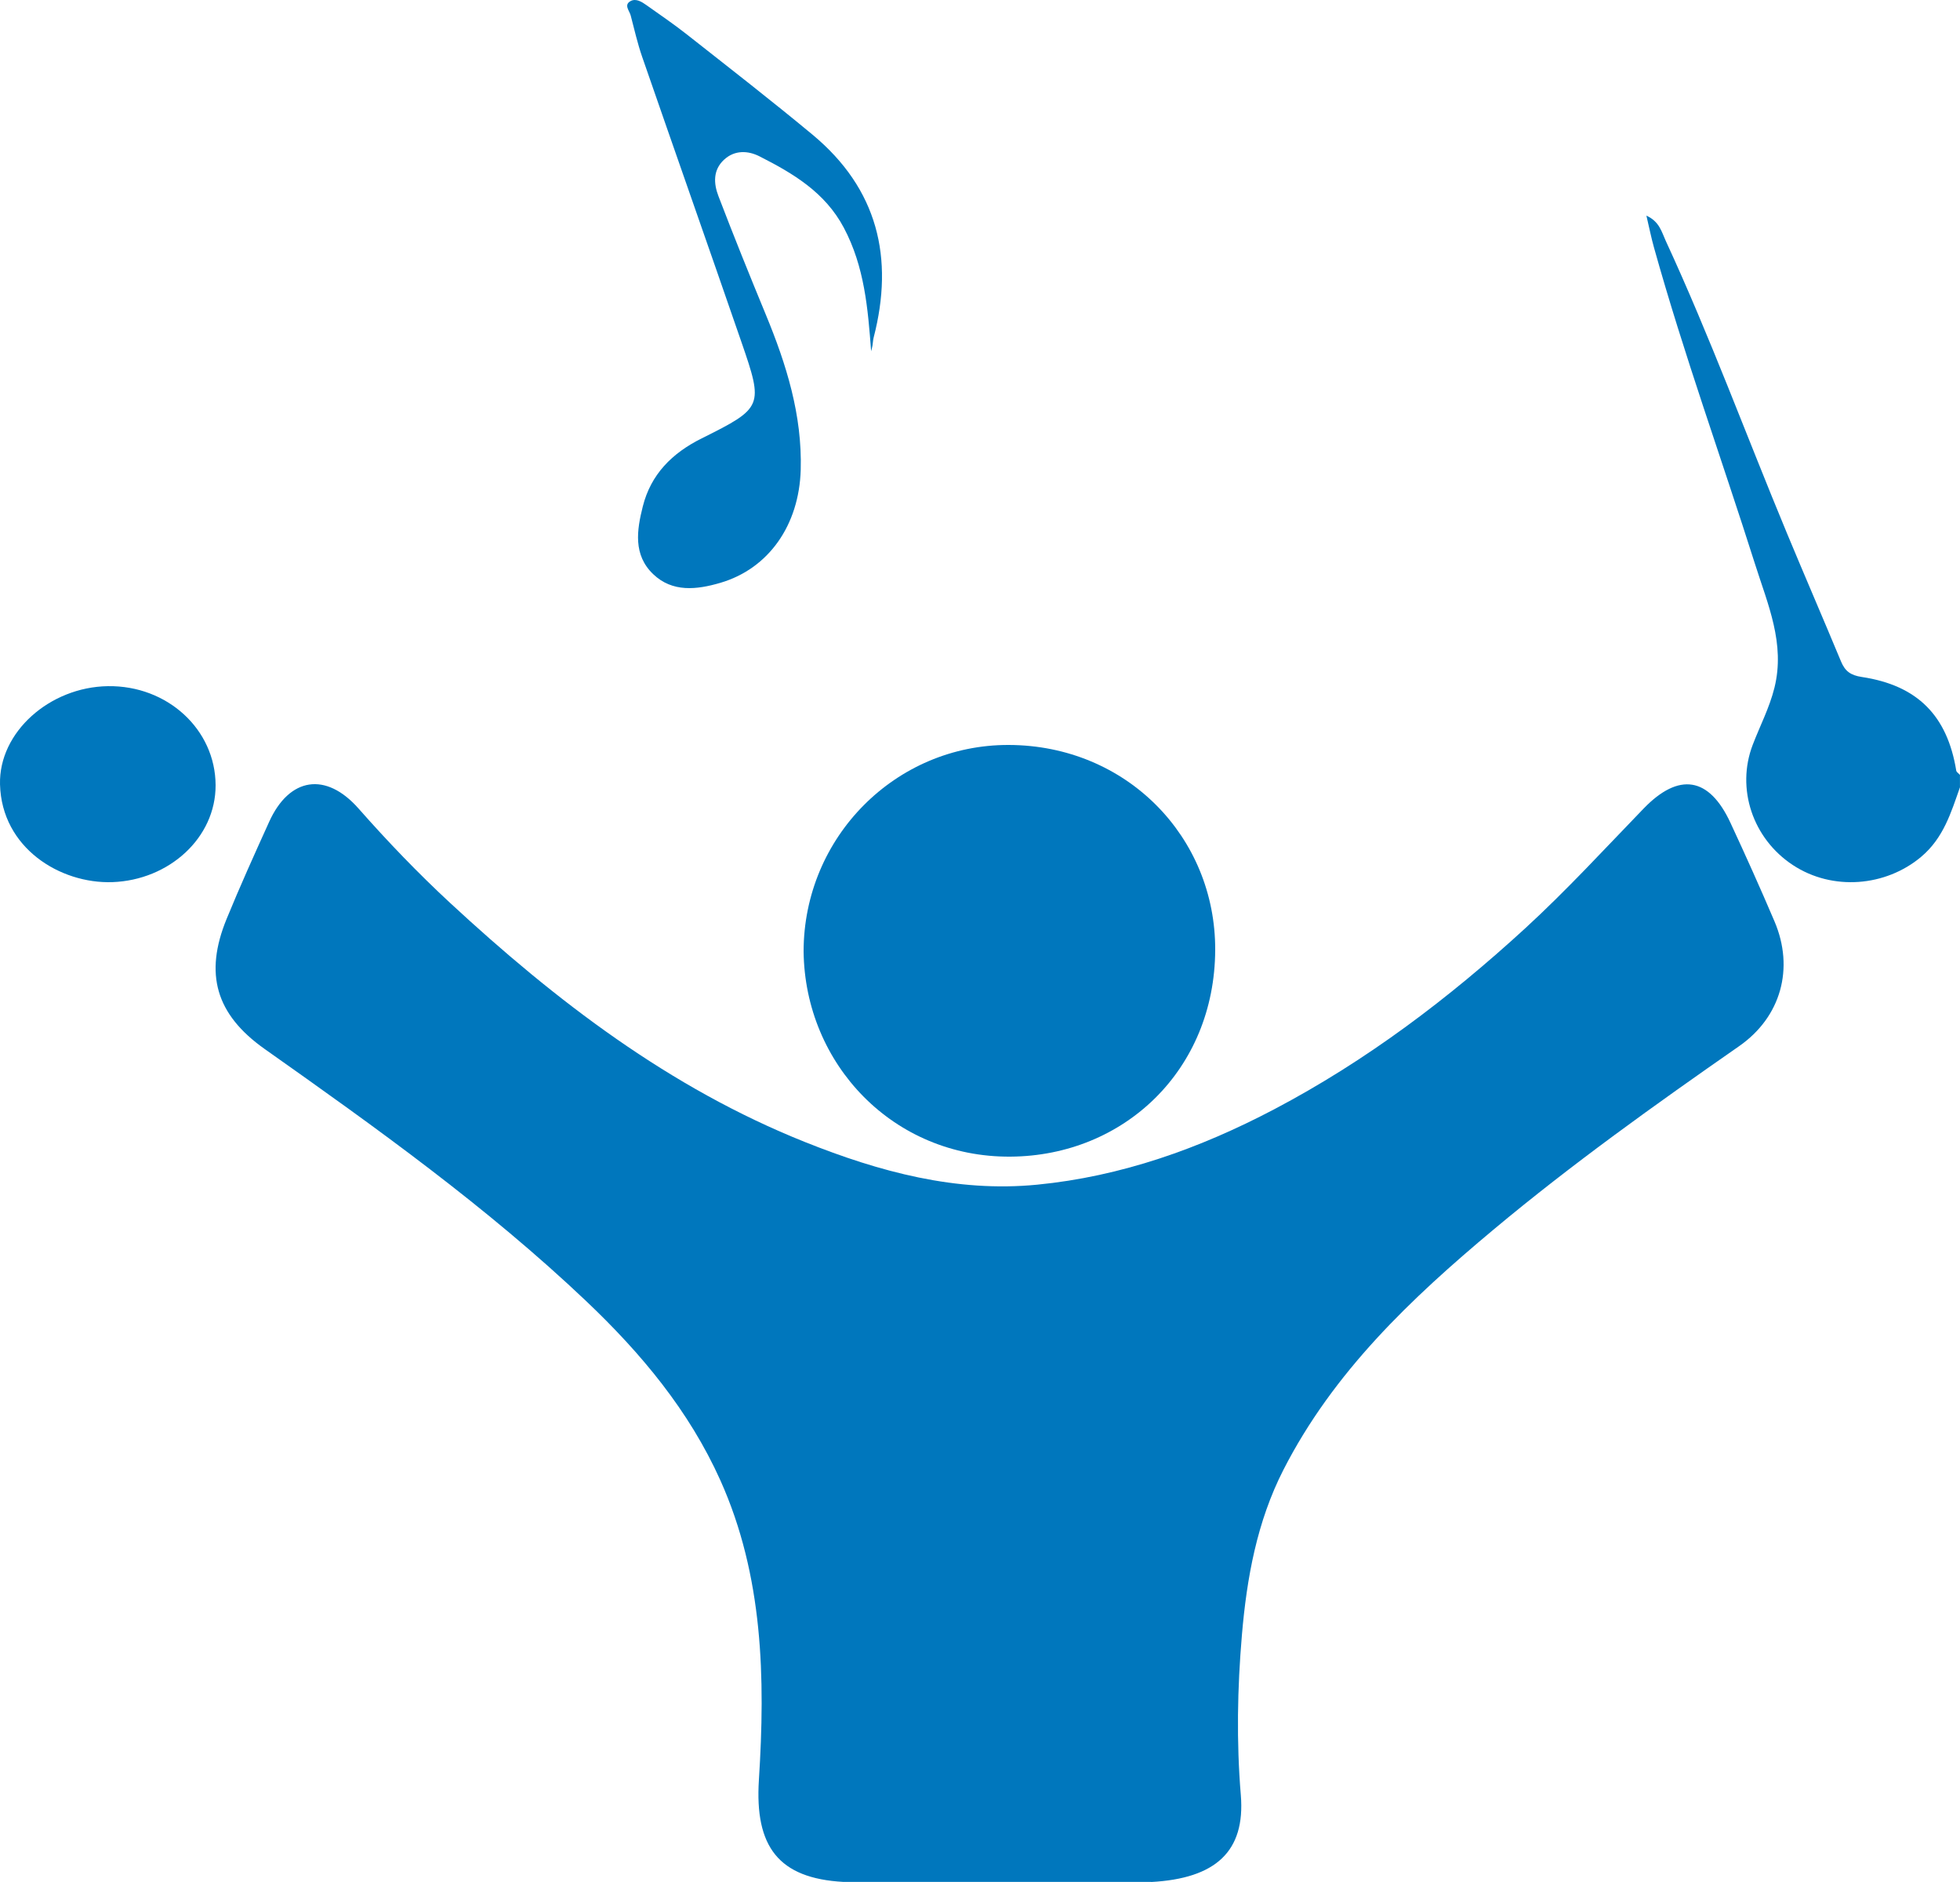<svg width="100" height="96" viewBox="0 0 100 96" fill="none" xmlns="http://www.w3.org/2000/svg">
<path d="M100 40.154C99.543 41.446 99.163 42.744 98.016 43.708C96.207 45.228 93.496 45.455 91.478 44.13C89.412 42.775 88.574 40.215 89.423 37.997C89.794 37.026 90.279 36.104 90.534 35.077C91.09 32.828 90.193 30.828 89.546 28.784C87.838 23.397 85.908 18.074 84.388 12.63C84.248 12.132 84.147 11.624 84 11C84.666 11.298 84.781 11.838 84.983 12.277C87.247 17.173 89.104 22.231 91.172 27.203C92.08 29.385 93.02 31.555 93.928 33.737C94.133 34.229 94.406 34.445 94.993 34.533C97.837 34.962 99.353 36.512 99.808 39.307C99.821 39.387 99.933 39.452 99.998 39.526V40.156L100 40.154Z" fill="#0077BD"/>
<path d="M58.739 95.996H43.038C39.712 95.815 38.504 94.189 38.719 90.796C39.05 85.593 38.944 80.391 36.753 75.51C35.161 71.965 32.711 69.028 29.913 66.374C24.846 61.565 19.186 57.522 13.501 53.507C11.011 51.746 10.412 49.677 11.562 46.874C12.245 45.206 12.988 43.563 13.732 41.922C14.76 39.65 16.626 39.352 18.293 41.243C19.774 42.922 21.32 44.533 22.957 46.05C28.365 51.057 34.166 55.497 41.074 58.256C44.867 59.771 48.785 60.834 52.917 60.43C57.2 60.012 61.203 58.586 64.999 56.59C69.706 54.114 73.905 50.94 77.823 47.347C79.936 45.407 81.868 43.302 83.855 41.247C85.658 39.381 87.2 39.625 88.287 41.968C89.062 43.634 89.816 45.311 90.536 47C91.554 49.391 90.873 51.873 88.729 53.366C84.448 56.346 80.203 59.376 76.198 62.723C71.99 66.24 68.03 69.986 65.481 74.974C64.128 77.624 63.611 80.492 63.362 83.408C63.131 86.121 63.081 88.835 63.307 91.567C63.544 94.447 62.019 95.821 58.735 96L58.739 95.996Z" fill="#0077BD"/>
<path d="M41 48.532C41.006 42.7 45.696 37.981 51.469 38C57.477 38.019 62.023 42.696 62 48.459C61.974 54.573 57.356 58.959 51.556 59C45.565 59.04 41.066 54.276 41 48.532Z" fill="#0077BD"/>
<path d="M44.446 17.916C44.28 15.742 44.112 13.613 43.052 11.616C42.096 9.813 40.471 8.848 38.75 7.975C38.176 7.683 37.49 7.641 36.946 8.142C36.365 8.676 36.411 9.367 36.655 10.004C37.43 12.03 38.243 14.042 39.072 16.048C40.123 18.59 40.932 21.177 40.853 23.965C40.771 26.778 39.227 29.007 36.745 29.732C35.554 30.081 34.306 30.229 33.322 29.284C32.301 28.304 32.489 27.046 32.796 25.833C33.208 24.197 34.283 23.117 35.802 22.361C38.934 20.801 38.96 20.725 37.827 17.445C36.152 12.595 34.445 7.755 32.766 2.907C32.526 2.216 32.364 1.497 32.178 0.789C32.114 0.544 31.811 0.248 32.178 0.052C32.446 -0.09 32.737 0.087 32.975 0.257C33.67 0.751 34.378 1.231 35.047 1.759C37.194 3.45 39.355 5.126 41.455 6.869C44.787 9.638 45.625 13.163 44.574 17.217C44.539 17.352 44.537 17.494 44.513 17.633C44.496 17.728 44.47 17.821 44.446 17.916Z" fill="#0077BD"/>
<path d="M11 40.05C11.011 42.738 8.623 44.895 5.735 44.997C3.072 45.089 0.087 43.255 0.001 40.016C-0.069 37.346 2.539 35.044 5.506 35.001C8.54 34.957 10.989 37.208 11 40.05Z" fill="#0077BD"/>
</svg>
